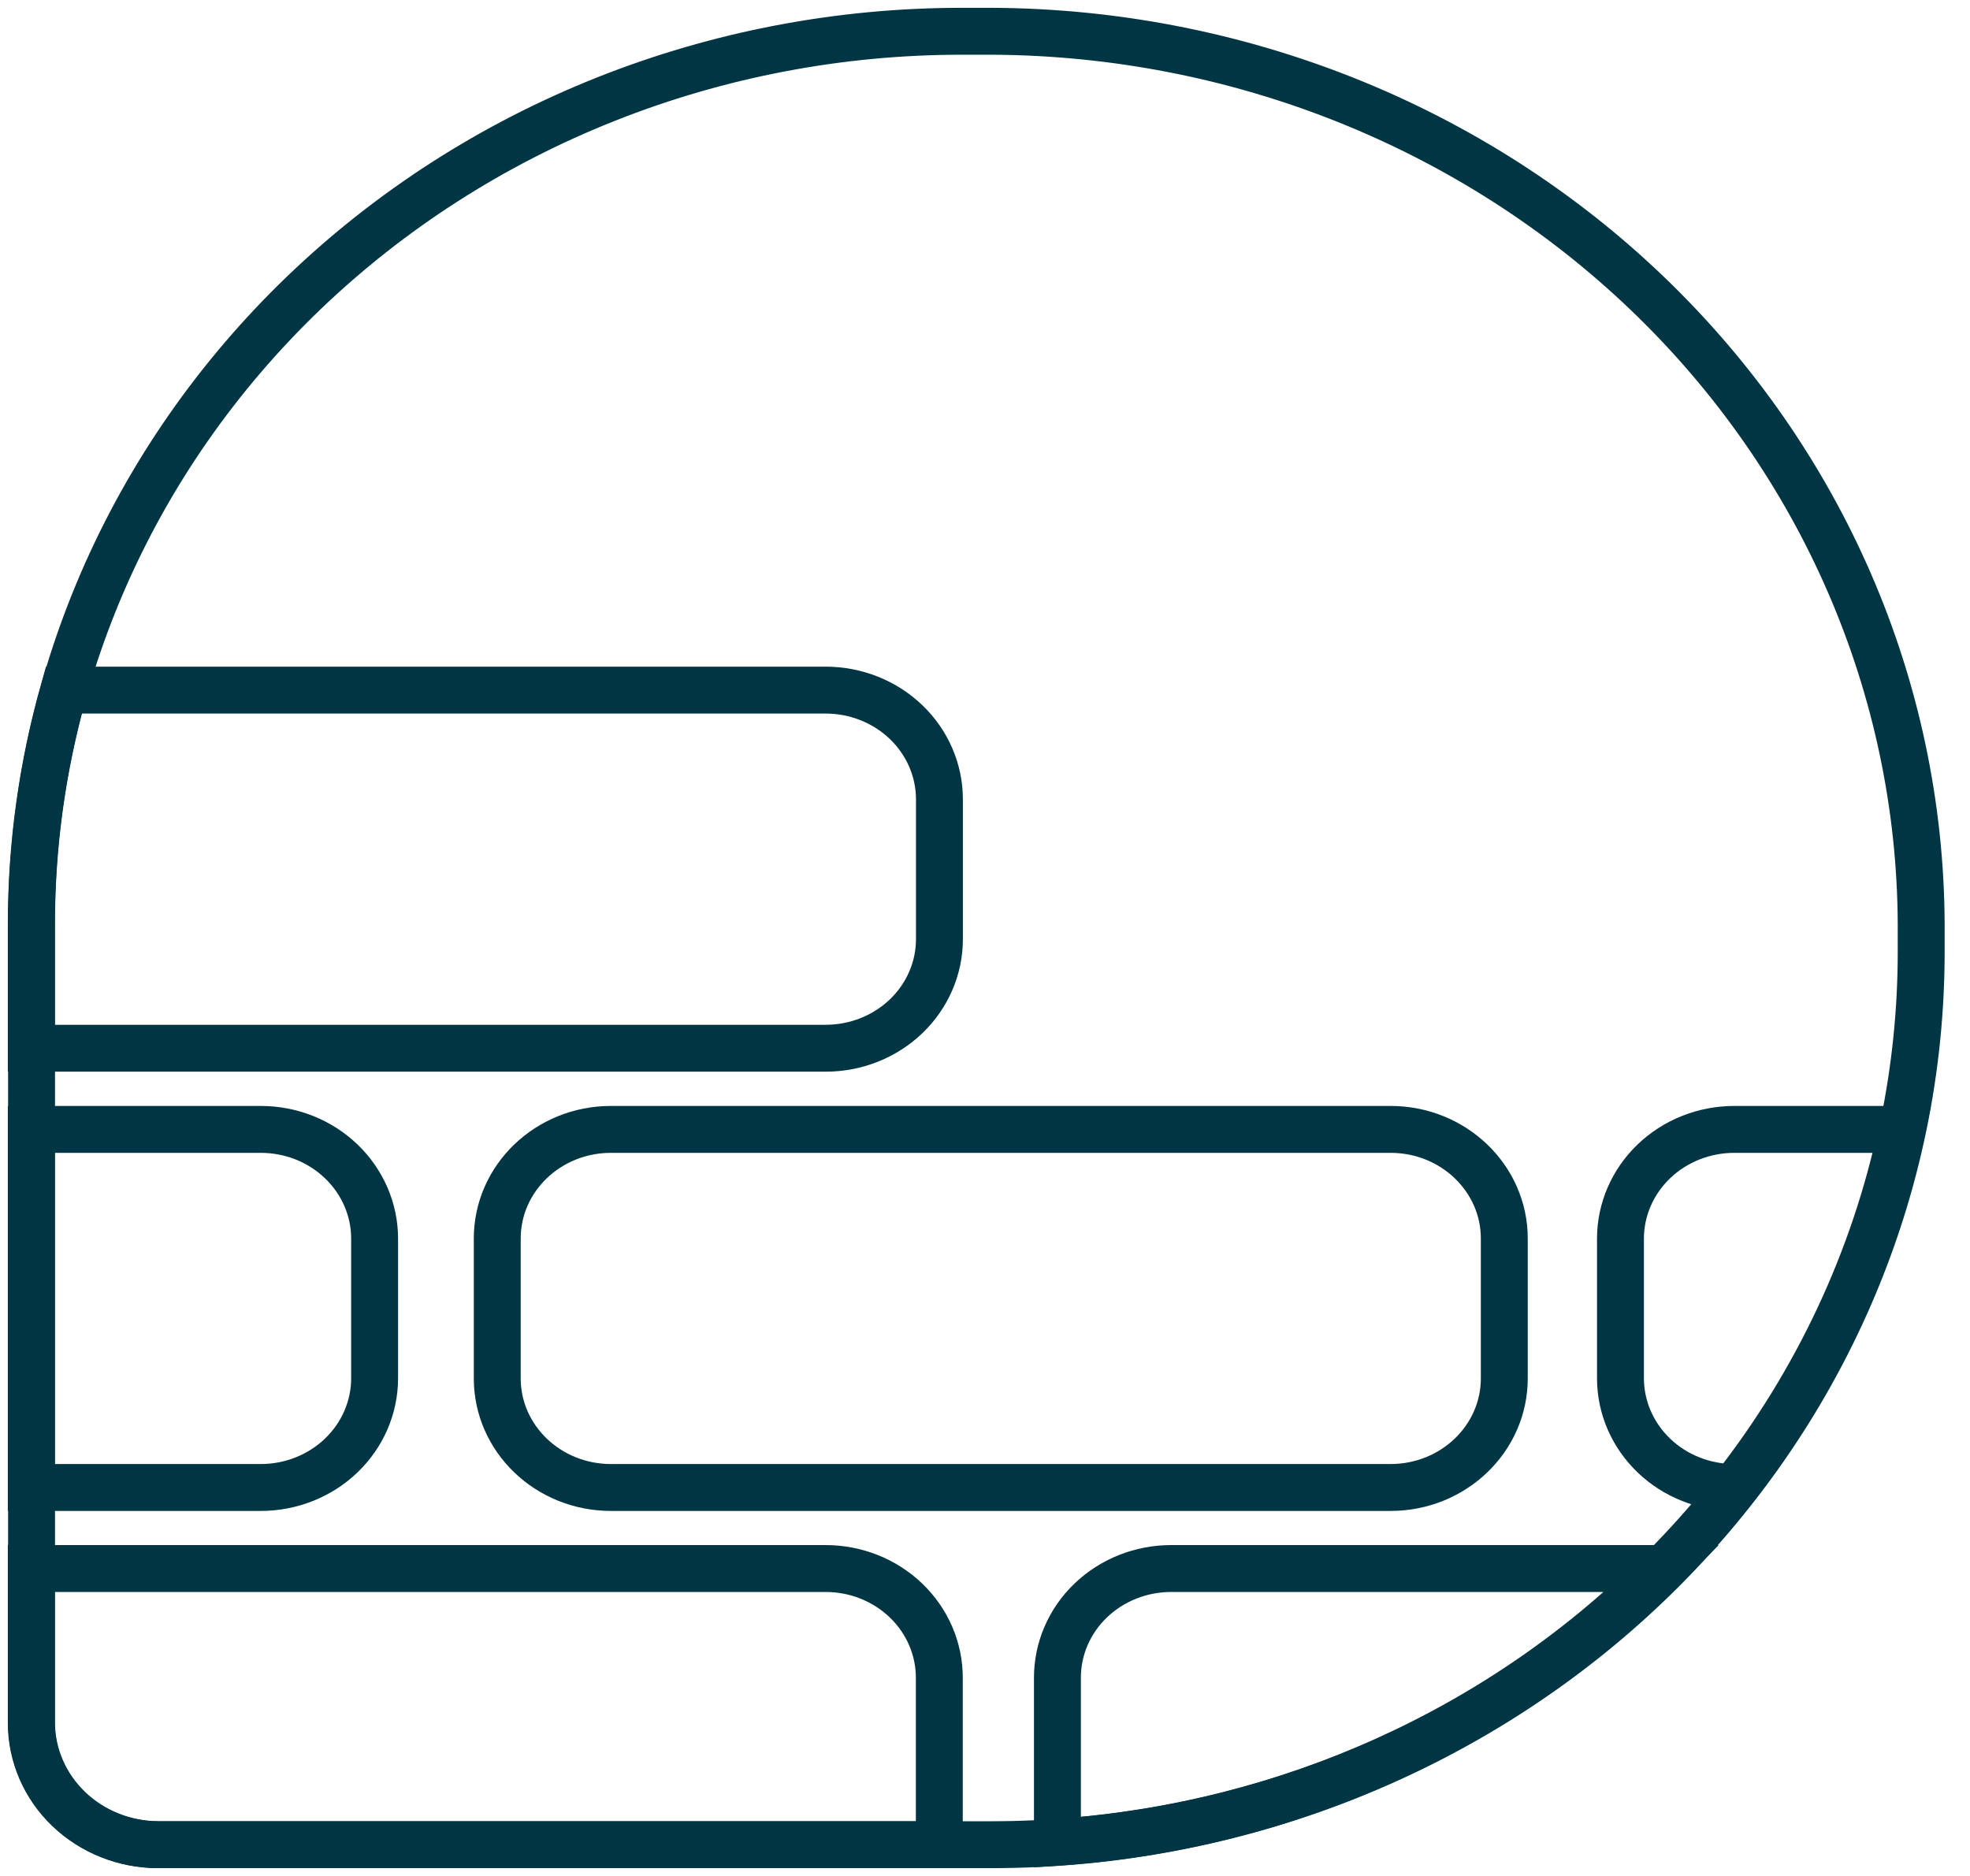 <svg width="63" height="60" viewBox="0 0 63 60" fill="none" xmlns="http://www.w3.org/2000/svg">
<path d="M31.683 1H30.764C26.856 0.999 22.987 1.737 19.376 3.172C15.765 4.606 12.485 6.71 9.721 9.362C6.958 12.014 4.766 15.163 3.271 18.629C1.776 22.094 1.008 25.808 1.009 29.559V55.121C1.018 56.147 1.447 57.129 2.203 57.854C2.958 58.58 3.981 58.991 5.05 59H31.683C35.591 59.001 39.461 58.263 43.072 56.828C46.682 55.394 49.963 53.29 52.726 50.638C55.489 47.986 57.681 44.837 59.176 41.371C60.671 37.906 61.44 34.192 61.439 30.441V29.559C61.41 21.993 58.266 14.745 52.692 9.395C47.118 4.046 39.566 1.028 31.683 1V1Z" stroke="#003544" stroke-width="1.5" stroke-miterlimit="10"/>
<path d="M1 50.167V55.121C1.003 56.149 1.43 57.134 2.187 57.86C2.945 58.587 3.97 58.997 5.041 59H30.039V53.657C30.039 52.732 29.656 51.845 28.975 51.191C28.294 50.536 27.37 50.168 26.407 50.167H1Z" stroke="#003544" stroke-width="1.5" stroke-miterlimit="10"/>
<path d="M33.816 58.92C41.176 58.417 48.075 55.296 53.163 50.167H37.452C36.488 50.167 35.563 50.535 34.881 51.189C34.199 51.844 33.816 52.731 33.816 53.657V58.92Z" stroke="#003544" stroke-width="1.5" stroke-miterlimit="10"/>
<path d="M8.339 36.122H1V47.575H8.339C9.304 47.575 10.23 47.207 10.913 46.552C11.596 45.897 11.98 45.008 11.98 44.081V39.612C11.979 38.686 11.594 37.798 10.912 37.144C10.229 36.489 9.304 36.122 8.339 36.122V36.122Z" stroke="#003544" stroke-width="1.5" stroke-miterlimit="10"/>
<path d="M44.47 36.122H19.538C17.53 36.122 15.902 37.684 15.902 39.612V44.085C15.902 46.013 17.53 47.575 19.538 47.575H44.47C46.478 47.575 48.107 46.013 48.107 44.085V39.612C48.107 37.684 46.478 36.122 44.47 36.122Z" stroke="#003544" stroke-width="1.5" stroke-miterlimit="10"/>
<path d="M26.407 22.072H2.038C1.349 24.513 1 27.03 1 29.559V33.526H26.407C27.371 33.526 28.296 33.158 28.978 32.504C29.66 31.849 30.043 30.962 30.043 30.036V25.567C30.043 24.64 29.66 23.752 28.978 23.097C28.297 22.442 27.372 22.073 26.407 22.072V22.072Z" stroke="#003544" stroke-width="1.5" stroke-miterlimit="10"/>
<path d="M55.463 47.575C58.114 44.187 59.946 40.274 60.823 36.122H55.463C54.498 36.122 53.573 36.489 52.89 37.144C52.208 37.798 51.823 38.686 51.822 39.612V44.081C51.822 45.008 52.206 45.897 52.889 46.552C53.571 47.207 54.498 47.575 55.463 47.575Z" stroke="#003544" stroke-width="1.5" stroke-miterlimit="10"/>
</svg>
